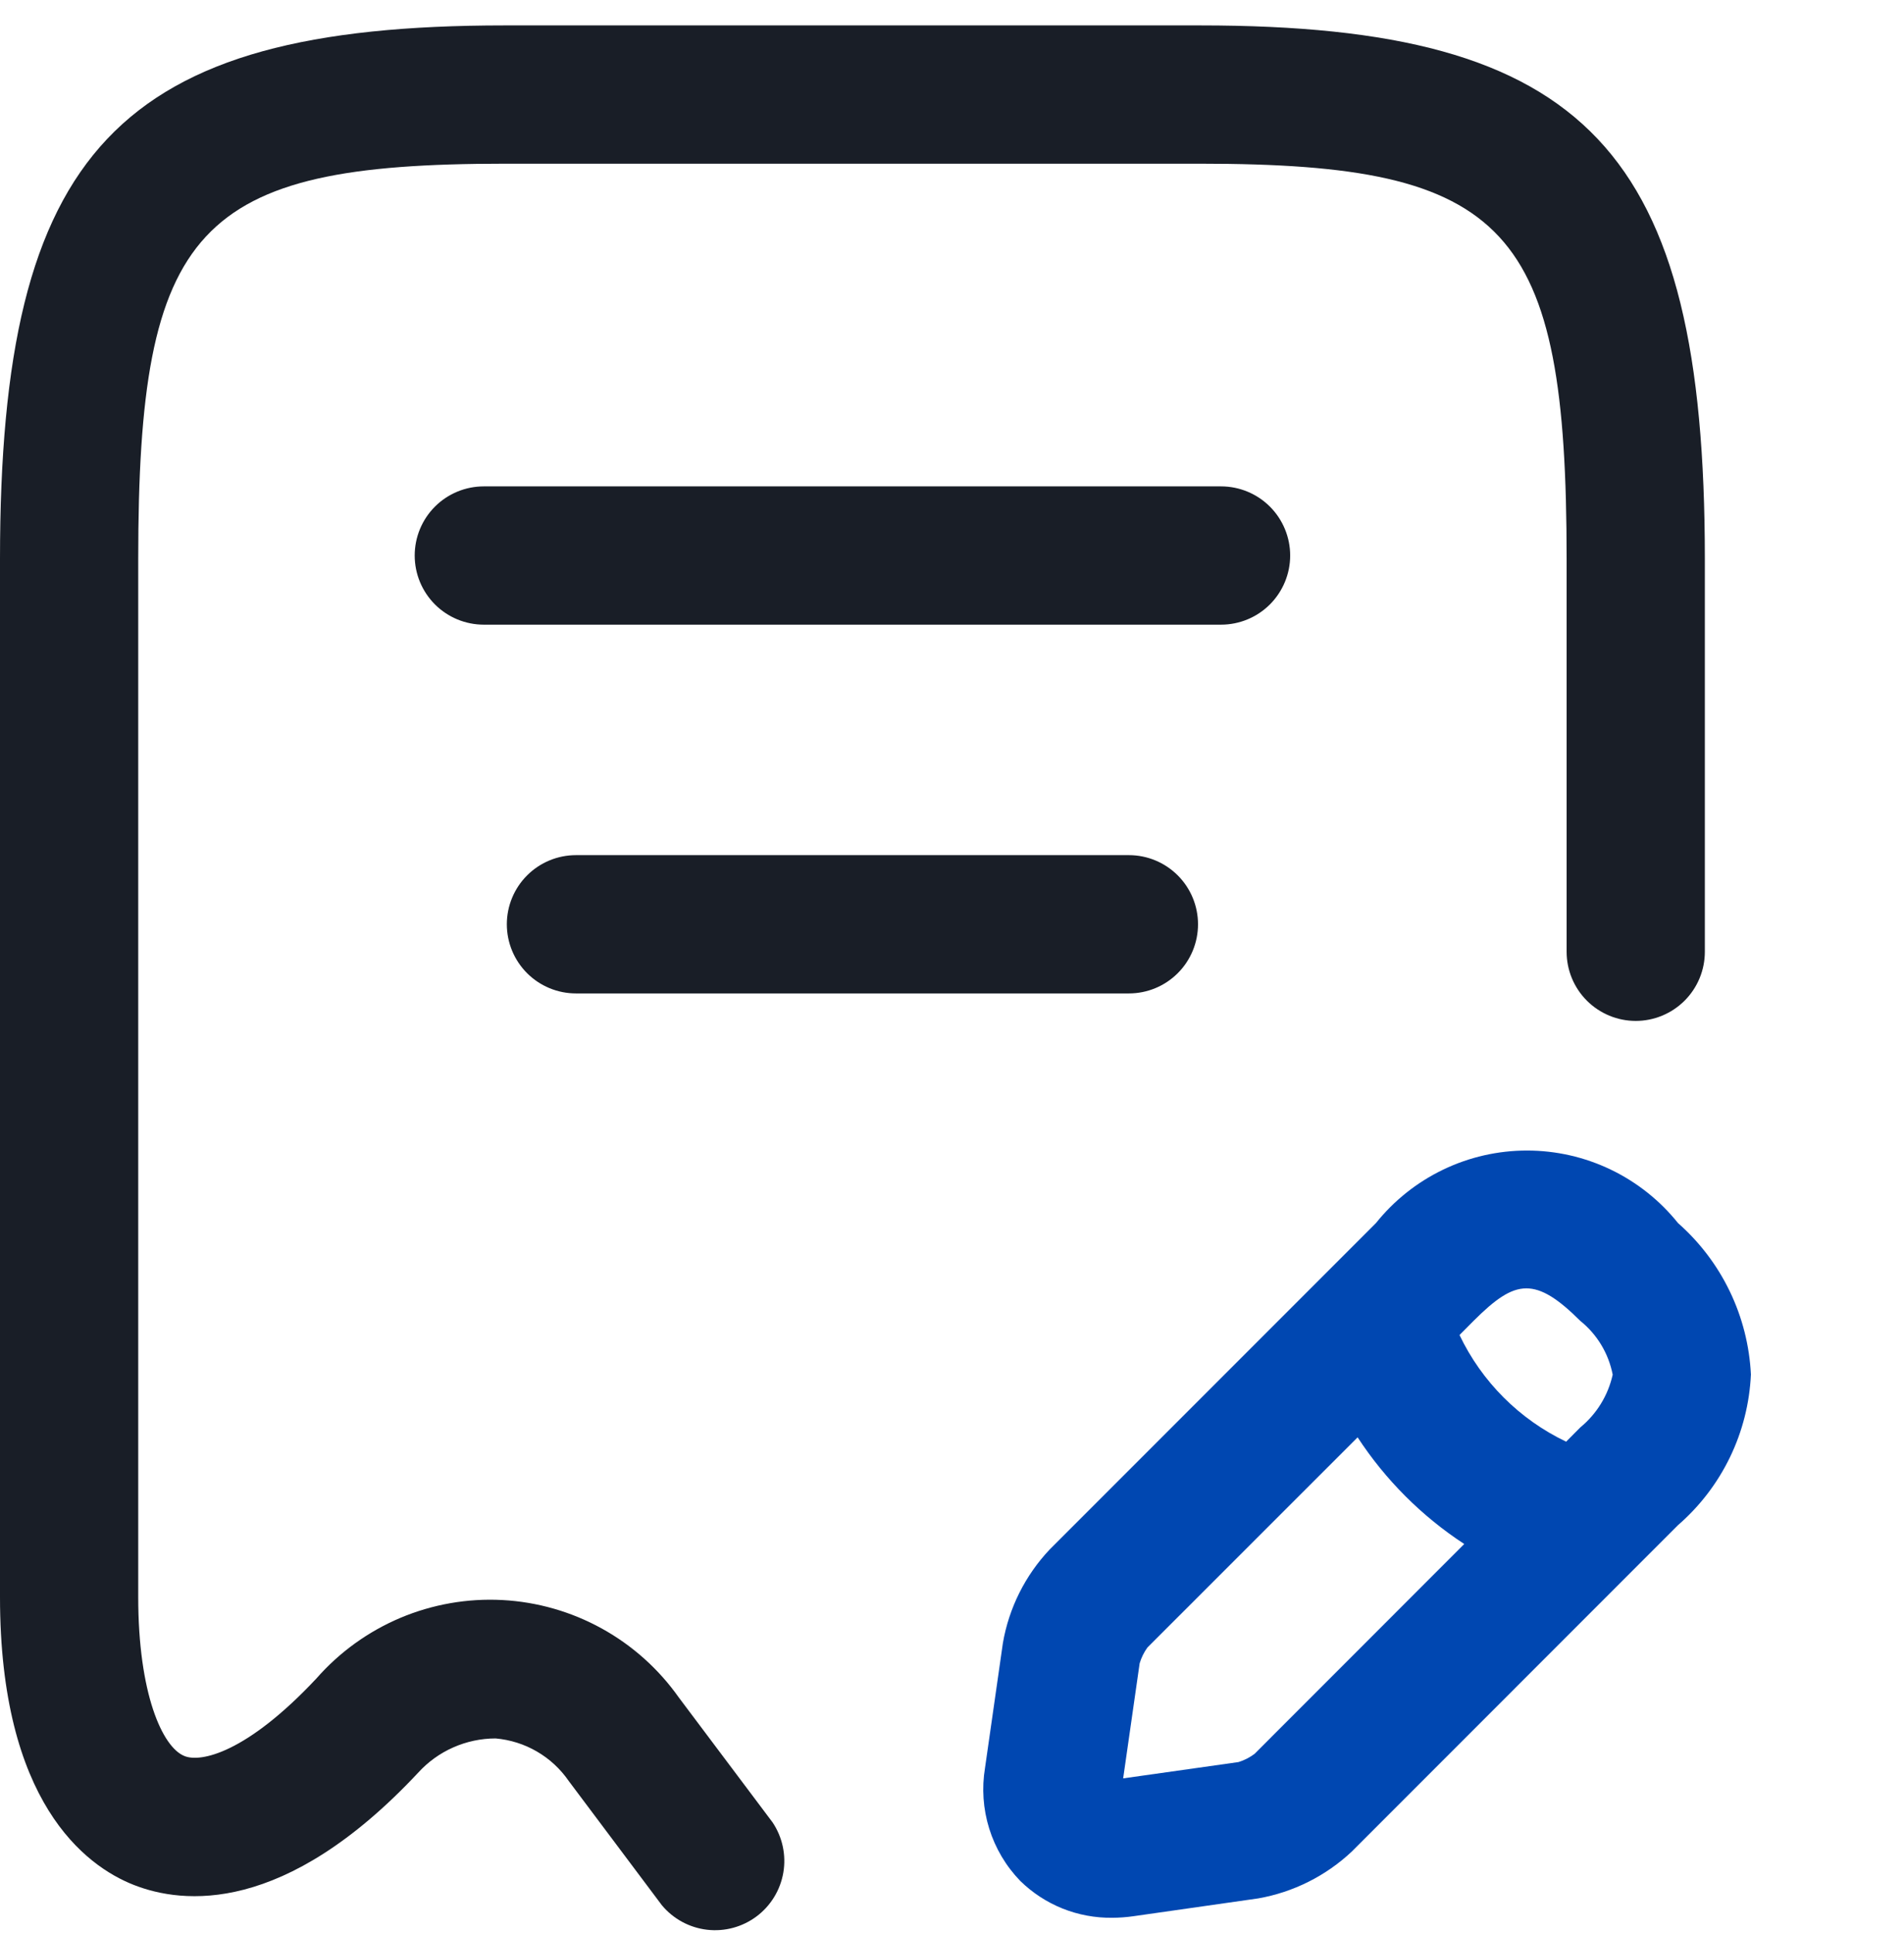 <?xml version="1.0" encoding="UTF-8"?> <svg xmlns="http://www.w3.org/2000/svg" width="67" height="68" viewBox="0 0 67 68" fill="none"> <g clip-path="url(#clip0_914_2151)"> <path d="M59.992 19.666V33.477C59.992 34.123 59.736 34.741 59.28 35.197C58.824 35.653 58.205 35.91 57.56 35.91C56.915 35.91 56.296 35.653 55.84 35.197C55.384 34.741 55.128 34.123 55.128 33.477V19.666C55.128 7.969 53.082 5.758 42.244 5.758H17.748C6.91 5.758 4.864 7.969 4.864 19.666V56.177C4.864 59.572 5.714 61.453 6.486 61.765C7.056 62.005 8.675 61.664 11.136 59.037C11.947 58.113 12.957 57.385 14.089 56.907C15.222 56.43 16.449 56.215 17.677 56.28C18.904 56.345 20.101 56.688 21.177 57.282C22.254 57.877 23.181 58.707 23.89 59.712L27.185 64.099C27.533 64.617 27.669 65.249 27.565 65.865C27.46 66.48 27.124 67.032 26.625 67.406C26.125 67.781 25.501 67.949 24.881 67.877C24.262 67.805 23.693 67.497 23.293 67.018L20.012 62.643C19.72 62.22 19.338 61.866 18.893 61.608C18.448 61.349 17.952 61.193 17.44 61.148C16.926 61.148 16.419 61.256 15.949 61.464C15.479 61.671 15.058 61.975 14.713 62.355C10.011 67.378 6.427 66.976 4.709 66.301C2.99 65.627 0 63.367 0 56.177V19.666C0 5.281 4.144 0.894 17.748 0.894H42.244C55.848 0.894 59.992 5.281 59.992 19.666ZM42.967 17.108H17.025C16.38 17.108 15.761 17.364 15.305 17.82C14.849 18.276 14.593 18.895 14.593 19.54C14.593 20.185 14.849 20.803 15.305 21.26C15.761 21.716 16.38 21.972 17.025 21.972H42.967C43.612 21.972 44.231 21.716 44.687 21.26C45.143 20.803 45.4 20.185 45.4 19.54C45.4 18.895 45.143 18.276 44.687 17.82C44.231 17.364 43.612 17.108 42.967 17.108ZM39.725 30.079H20.268C19.623 30.079 19.004 30.335 18.548 30.791C18.092 31.247 17.835 31.866 17.835 32.511C17.835 33.156 18.092 33.775 18.548 34.231C19.004 34.687 19.623 34.943 20.268 34.943H39.725C40.37 34.943 40.988 34.687 41.444 34.231C41.901 33.775 42.157 33.156 42.157 32.511C42.157 31.866 41.901 31.247 41.444 30.791C40.988 30.335 40.37 30.079 39.725 30.079Z" fill="#191E27"></path> <path d="M59.048 43.021C58.41 42.225 57.601 41.582 56.681 41.14C55.761 40.698 54.754 40.469 53.733 40.469C52.712 40.469 51.705 40.698 50.785 41.14C49.865 41.582 49.056 42.225 48.418 43.021L36.938 54.501C36.077 55.412 35.504 56.557 35.291 57.792L34.662 62.183C34.544 62.896 34.594 63.627 34.809 64.318C35.024 65.008 35.398 65.639 35.901 66.159C36.329 66.578 36.836 66.909 37.392 67.132C37.949 67.354 38.544 67.464 39.144 67.456C39.392 67.455 39.64 67.436 39.886 67.401L44.274 66.775C45.509 66.558 46.654 65.986 47.568 65.127L59.048 53.645C59.813 52.982 60.434 52.17 60.875 51.259C61.316 50.348 61.567 49.357 61.613 48.346C61.563 47.332 61.311 46.338 60.87 45.423C60.43 44.509 59.81 43.692 59.048 43.021ZM53.71 45.317C54.255 45.317 54.823 45.677 55.607 46.459C56.2 46.935 56.604 47.606 56.749 48.352C56.587 49.082 56.185 49.736 55.607 50.21L55.111 50.71C53.468 49.926 52.143 48.601 51.359 46.958L51.855 46.459C52.595 45.722 53.14 45.317 53.71 45.317ZM44.147 61.69C43.977 61.818 43.786 61.916 43.583 61.979L39.523 62.553L40.103 58.506C40.162 58.307 40.255 58.119 40.376 57.951L47.773 50.557C48.752 52.053 50.029 53.331 51.525 54.309L44.147 61.69Z" fill="#0047B1"></path> </g> <defs> <clipPath id="clip0_914_2151"> <rect width="67" height="67" fill="white" transform="translate(0 0.894)"></rect> </clipPath> </defs> </svg> 